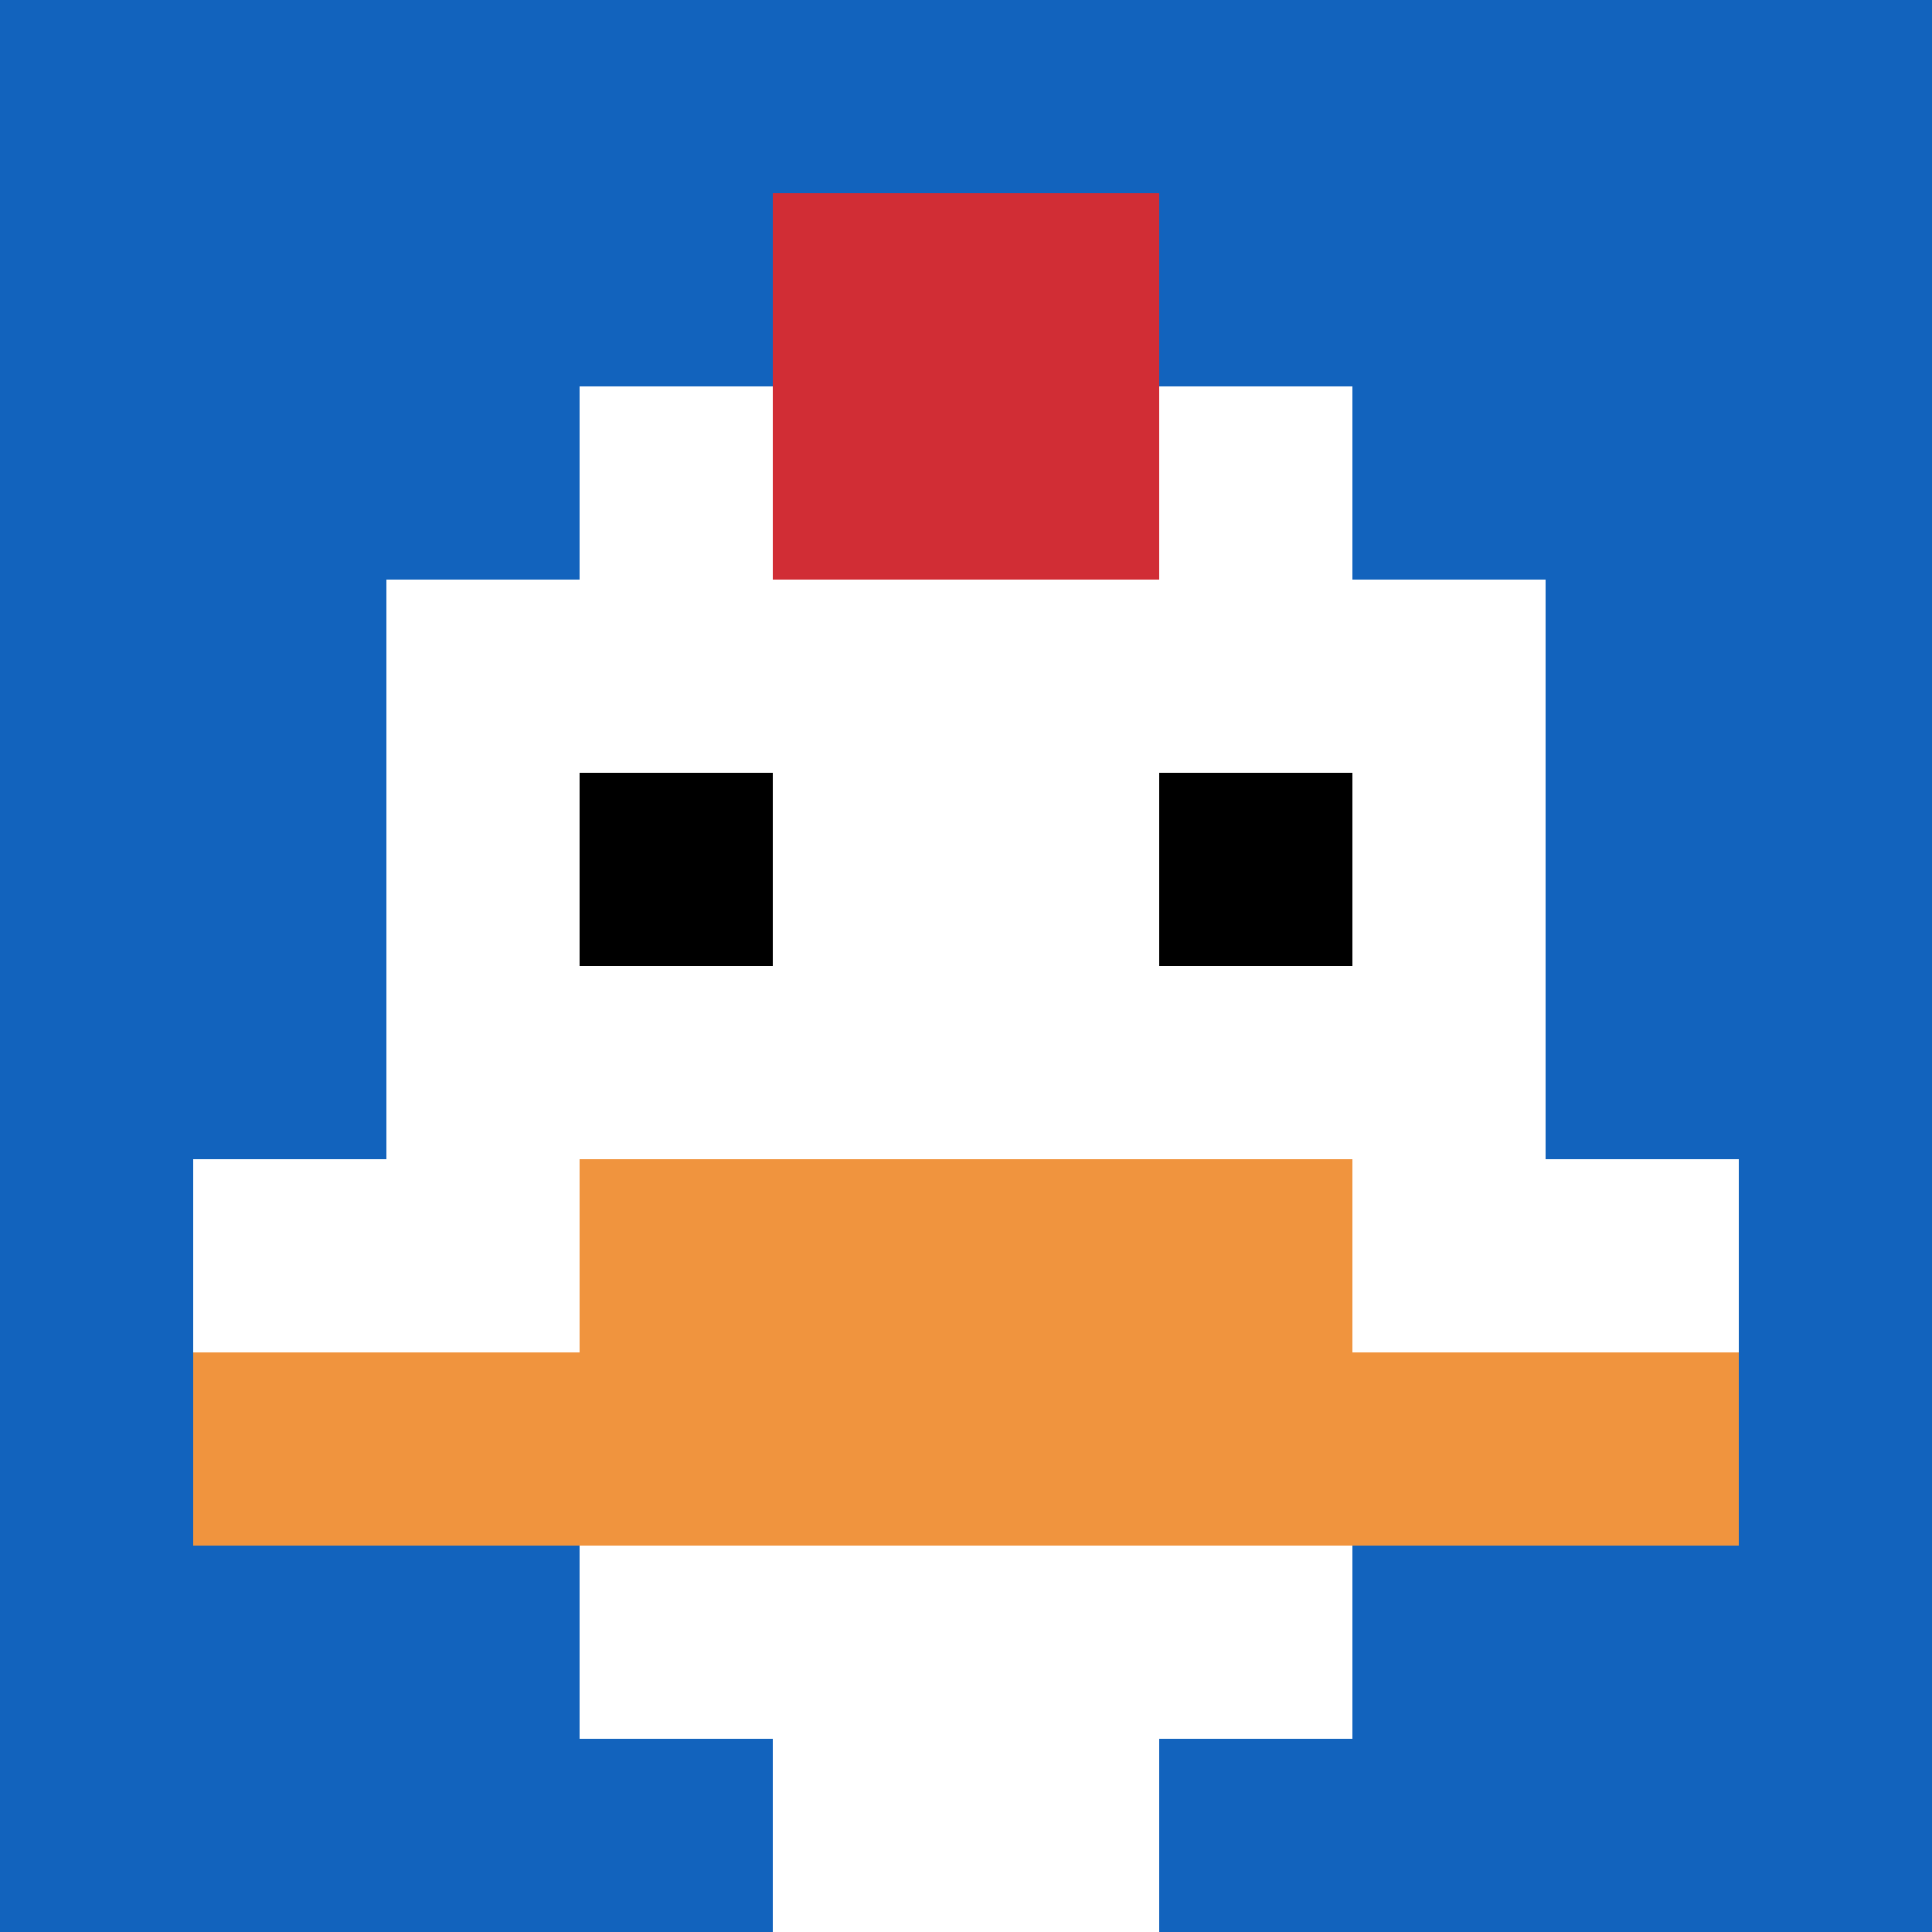 <svg height="1389" width="1389" version="1.1" xmlns="http://www.w3.org/2000/svg"><title>'goose-pfp-900161' by Dmitri Cherniak</title><desc>seed=900161
backgroundColor=#ffffff
padding=20
innerPadding=0
timeout=500
dimension=1
border=false
Save=function(){return n.handleSave()}
frame=40

Rendered at Tue Oct 03 2023 11:30:18 GMT-0700 (Pacific Daylight Time)
Generated in &lt;1ms
</desc><defs></defs><rect fill="#ffffff" height="100%" width="100%"></rect><g><g id="0-0"><rect fill="#1263BD" width="1389" height="1389" y="0" x="0"></rect><g><rect fill="#ffffff" height="972.3" width="555.6" y="277.8" x="416.7" id="0-0-3-2-4-7"></rect><rect fill="#ffffff" height="694.5" width="833.4" y="416.7" x="277.8" id="0-0-2-3-6-5"></rect><rect fill="#ffffff" height="277.8" width="277.8" y="1111.2" x="555.6" id="0-0-4-8-2-2"></rect><rect fill="#ffffff" height="138.9" width="1111.2" y="833.4" x="138.9" id="0-0-1-6-8-1"></rect><rect fill="#F0943E" height="138.9" width="1111.2" y="972.3" x="138.9" id="0-0-1-7-8-1"></rect><rect fill="#F0943E" height="277.8" width="555.6" y="833.4" x="416.7" id="0-0-3-6-4-2"></rect><rect fill="#000000" height="138.9" width="138.9" y="555.6" x="416.7" id="0-0-3-4-1-1"></rect><rect fill="#000000" height="138.9" width="138.9" y="555.6" x="833.4" id="0-0-6-4-1-1"></rect><rect fill="#D12D35" height="277.8" width="277.8" y="138.9" x="555.6" id="0-0-4-1-2-2"></rect></g><rect fill="none" width="1389" height="1389" stroke-width="0" stroke="white" y="0" x="0"></rect></g></g></svg>